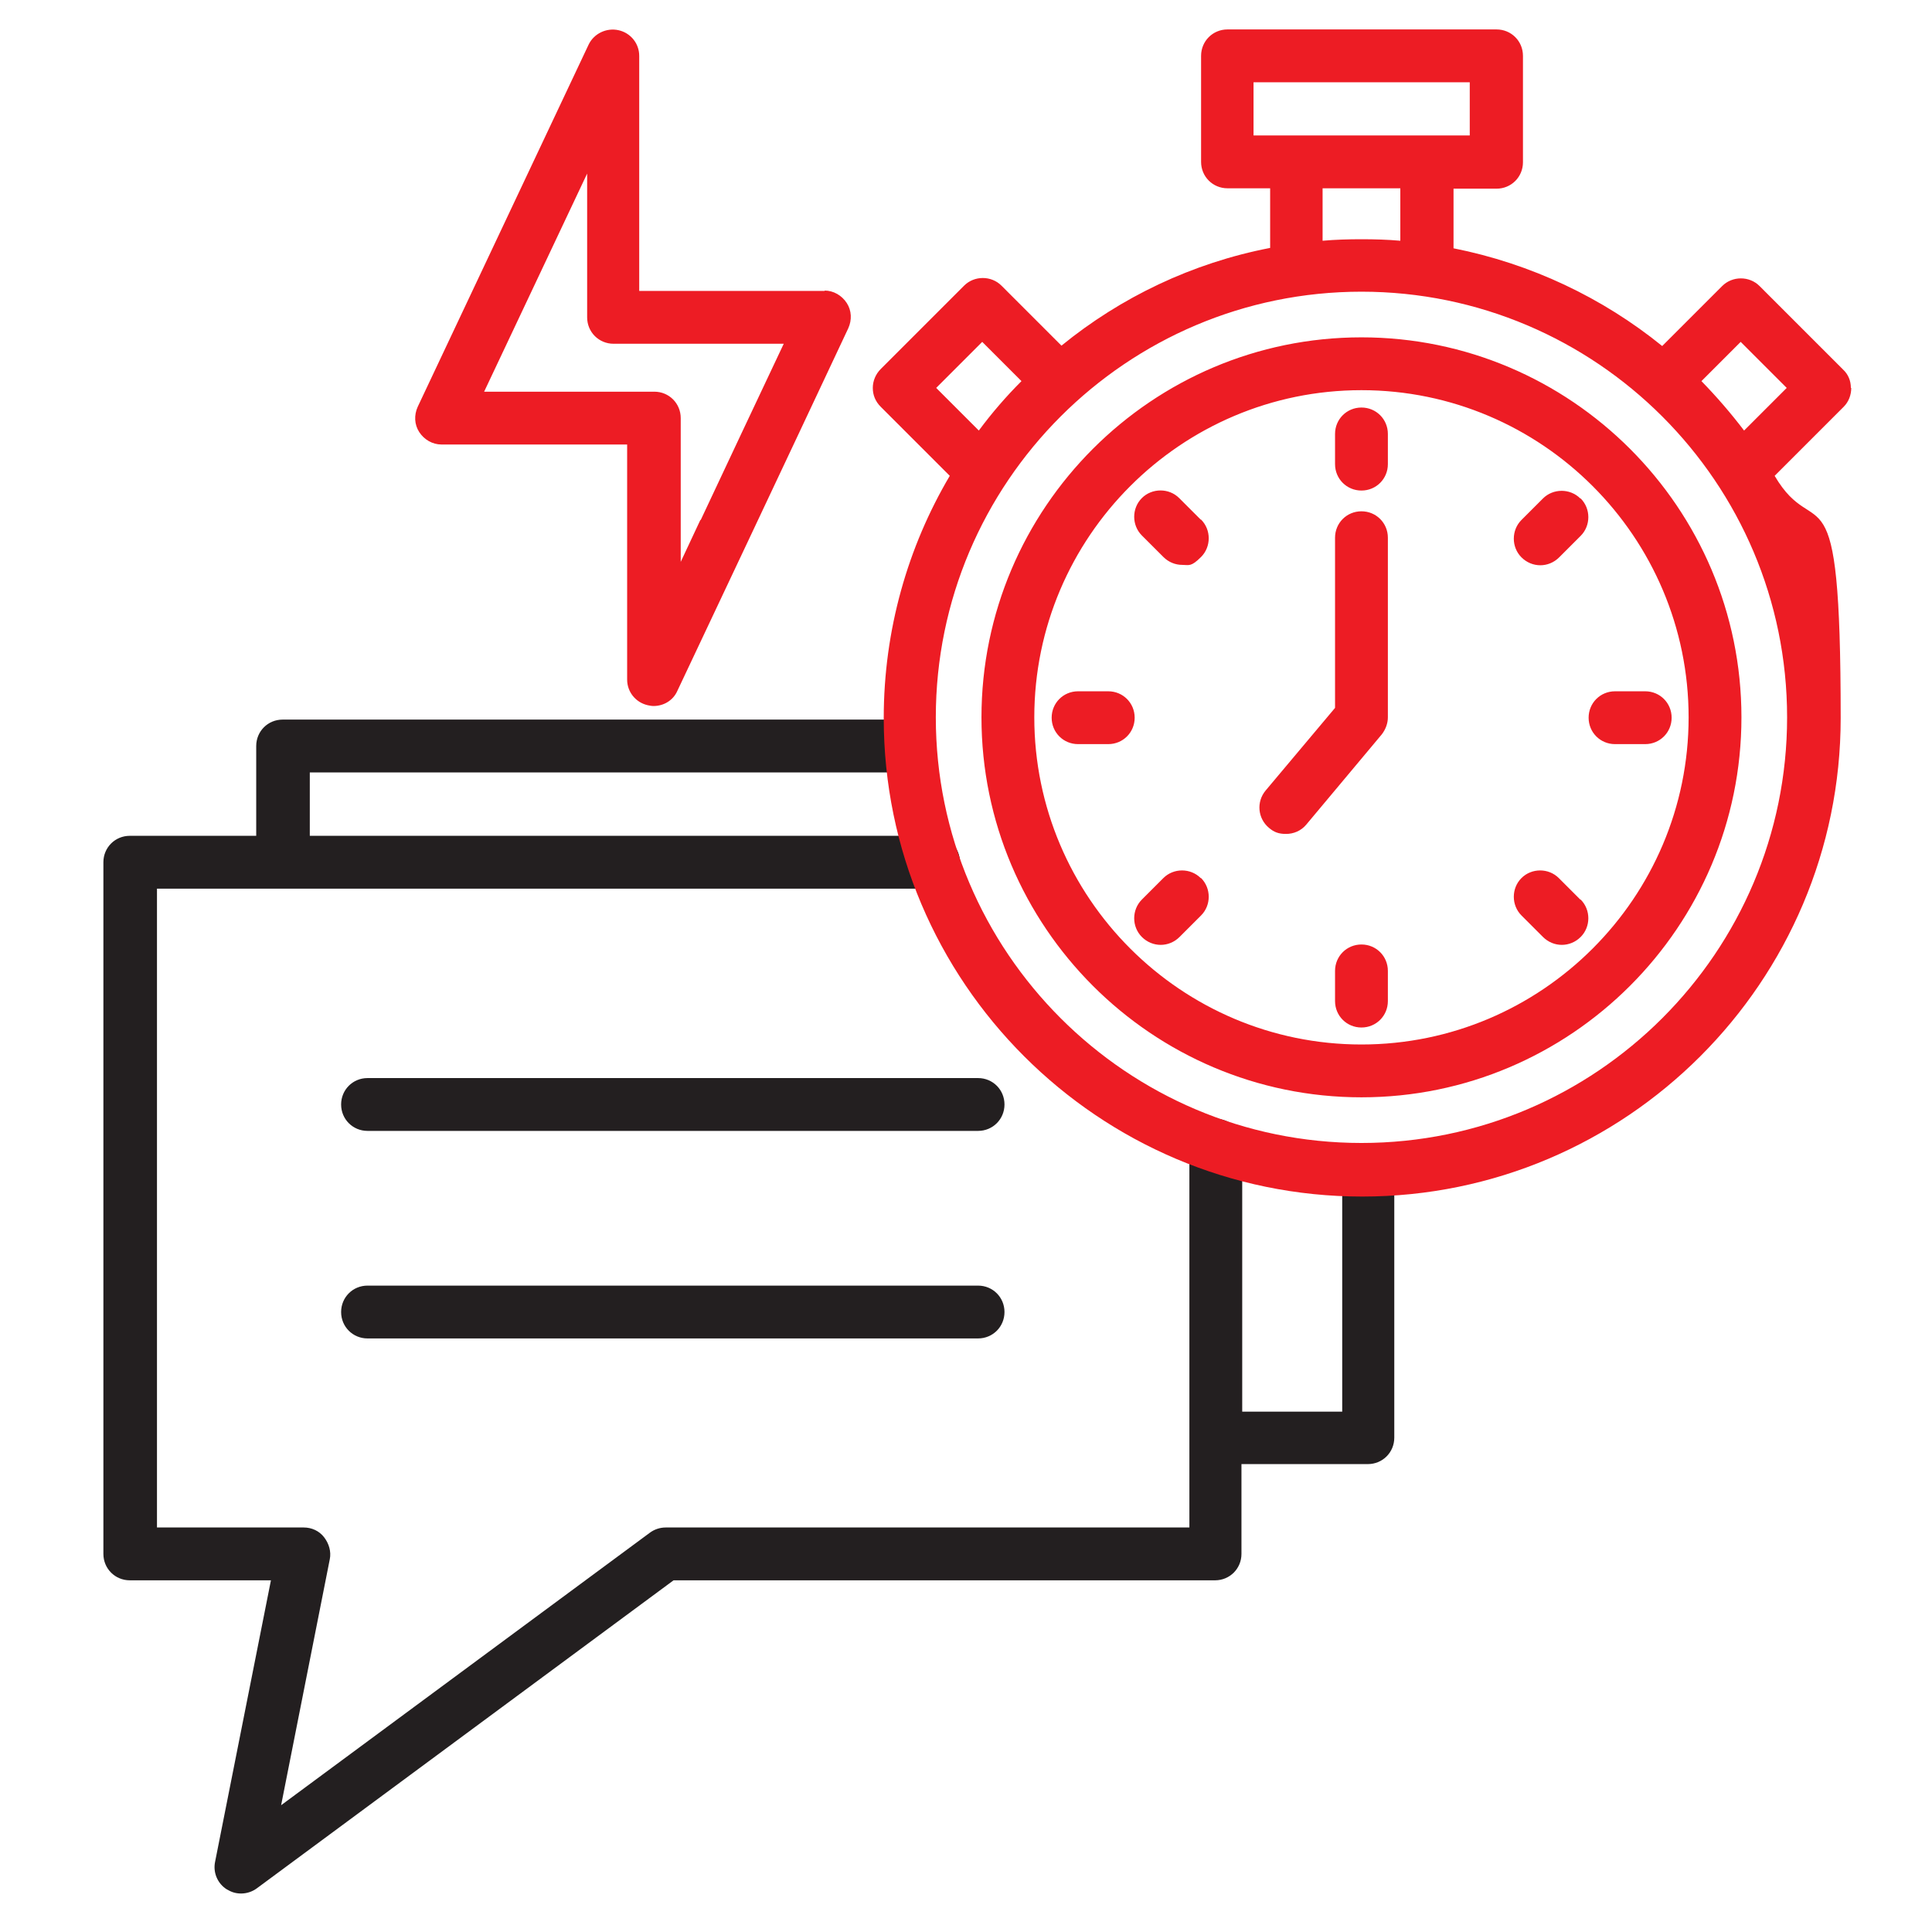 <?xml version="1.0" encoding="UTF-8"?> <svg xmlns="http://www.w3.org/2000/svg" id="Layer_1" version="1.1" viewBox="0 0 512 512"><defs><style> .st0 { fill: #231f20; } .st1 { fill: #ed1c24; } </style></defs><path class="st0" d="M369.5,309.9v71.1c0,3.9-3.1,7-7,7h-33.5v23.8c0,3.9-3.1,7-7,7h-143.5l-110.4,81.6c-1.2.9-2.7,1.4-4.2,1.4s-2.6-.4-3.8-1.1c-2.4-1.5-3.7-4.4-3.1-7.3l14.8-74.6h-37.4c-3.9,0-7-3.1-7-7v-183.3c0-3.9,3.1-7,7-7h33.5v-23.8c0-3.9,3.1-7,7-7h166.2c3.9,0,7,3.1,7,7s-3.1,7-7,7H82.1v16.8h165.3c3.9,0,7,3.1,7,7s-3.1,7-7,7H41.6v169.3h38.9c2.1,0,4.1.9,5.4,2.6s1.9,3.8,1.5,5.8l-12.9,65.2,97.7-72.2c1.2-.9,2.7-1.4,4.2-1.4h138.8v-101.3c0-3.9,3.1-7,7-7s7,3.1,7,7v70.6h26.5v-64.1c0-3.9,3.1-7,7-7s7,3.1,7,7h0ZM90.4,292.7c0,3.9,3.1,7,7,7h161.8c3.9,0,7-3.1,7-7s-3.1-7-7-7H97.4c-3.9,0-7,3.1-7,7ZM259.2,340.7H97.4c-3.9,0-7,3.1-7,7s3.1,7,7,7h161.8c3.9,0,7-3.1,7-7s-3.1-7-7-7Z"></path><path class="st1" d="M490.5,102.8c0-1.9-.7-3.6-2.1-4.9l-22.1-22.1c-2.7-2.7-7.2-2.7-9.9,0l-15.9,15.9c-15.8-12.8-34.7-21.8-55.3-25.9v-15.8h11.4c3.9,0,7-3.1,7-7V14.8c0-3.9-3.1-7-7-7h-71.3c-3.9,0-7,3.1-7,7v28.1c0,3.9,3.1,7,7,7h11.3v15.8c-20.7,4-39.6,13.1-55.3,25.9l-15.9-15.9c-2.7-2.7-7.2-2.7-9.9,0l-22.1,22.1c-1.3,1.3-2.1,3.1-2.1,5,0,1.9.7,3.6,2.1,5l18.3,18.3c-11.1,18.8-17.5,40.8-17.5,64.2,0,69.9,56.9,126.8,126.8,126.8s126.8-56.9,126.8-126.8-6.4-45.3-17.5-64.2l18.3-18.3c1.3-1.3,2-3.1,2-5h0ZM332.2,21.8h57.3v14.1h-57.3v-14.1ZM350.5,49.9h20.6v13.9c-3.4-.3-6.8-.4-10.3-.4s-6.9.1-10.3.4v-13.9h0ZM248.1,102.8l12.2-12.2,10.4,10.4c-4.1,4.1-7.9,8.5-11.3,13.1l-11.3-11.3ZM360.8,302.9c-62.2,0-112.8-50.6-112.8-112.8s50.6-112.8,112.8-112.8,112.8,50.6,112.8,112.8-50.6,112.8-112.8,112.8ZM462.2,114.1c-3.5-4.6-7.3-9-11.3-13.1l10.4-10.4,12.2,12.2-11.3,11.3ZM360.8,89.4c-55.5,0-100.7,45.2-100.7,100.7s45.2,100.7,100.7,100.7,100.7-45.2,100.7-100.7-45.2-100.7-100.7-100.7ZM360.8,276.8c-47.8,0-86.7-38.9-86.7-86.7s38.9-86.7,86.7-86.7,86.7,38.9,86.7,86.7-38.9,86.7-86.7,86.7ZM367.8,115v8c0,3.9-3.1,7-7,7s-7-3.1-7-7v-8c0-3.9,3.1-7,7-7s7,3.1,7,7ZM418.9,132.1c2.7,2.7,2.7,7.2,0,9.9l-5.7,5.7c-1.4,1.4-3.2,2.1-5,2.1s-3.6-.7-5-2.1c-2.7-2.7-2.7-7.2,0-9.9l5.7-5.7c2.7-2.7,7.2-2.7,9.9,0h0ZM421,190.2c0-3.9,3.1-7,7-7h8c3.9,0,7,3.1,7,7s-3.1,7-7,7h-8c-3.9,0-7-3.1-7-7ZM418.9,238.4c2.7,2.7,2.7,7.2,0,9.9-1.4,1.4-3.2,2.1-5,2.1s-3.6-.7-5-2.1l-5.7-5.7c-2.7-2.7-2.7-7.2,0-9.9s7.2-2.7,9.9,0l5.7,5.7h0ZM367.8,257.3v8c0,3.9-3.1,7-7,7s-7-3.1-7-7v-8c0-3.9,3.1-7,7-7s7,3.1,7,7ZM318.3,232.7c2.7,2.7,2.7,7.2,0,9.9l-5.7,5.7c-1.4,1.4-3.2,2.1-5,2.1s-3.6-.7-5-2.1c-2.7-2.7-2.7-7.2,0-9.9l5.7-5.7c2.7-2.7,7.2-2.7,9.9,0h0ZM300.7,190.2c0,3.9-3.1,7-7,7h-8c-3.9,0-7-3.1-7-7s3.1-7,7-7h8c3.9,0,7,3.1,7,7ZM318.3,137.7c2.7,2.7,2.7,7.2,0,9.9s-3.2,2.1-5,2.1-3.6-.7-5-2.1l-5.7-5.7c-2.7-2.7-2.7-7.2,0-9.9s7.2-2.7,9.9,0l5.7,5.7h0ZM367.8,142.5v47.6c0,1.6-.6,3.2-1.6,4.5l-20,23.9c-1.4,1.7-3.4,2.5-5.4,2.5s-3.2-.5-4.5-1.6c-3-2.5-3.4-6.9-.9-9.9l18.4-21.9v-45.1c0-3.9,3.1-7,7-7s7,3.1,7,7h0ZM218.6,77.1h-49.2V14.8c0-3.3-2.3-6.1-5.5-6.8-3.2-.7-6.5.9-7.9,3.8l-45.3,96c-1,2.2-.9,4.7.4,6.7s3.5,3.3,5.9,3.3h49.2v62.3c0,3.3,2.3,6.1,5.5,6.8.5.1,1,.2,1.5.2,2.7,0,5.2-1.5,6.3-4l18.6-39.4c9-19.1,17.6-37.3,26.7-56.7,1-2.2.9-4.7-.4-6.7s-3.5-3.3-5.9-3.3h0ZM185.6,137.8l-5.2,11.1v-38.1c0-3.9-3.1-7-7-7h-45.1l27.3-57.8v38.1c0,3.9,3.1,7,7,7h45.1c-7.4,15.7-14.6,30.9-22,46.7h0Z"></path></svg> 